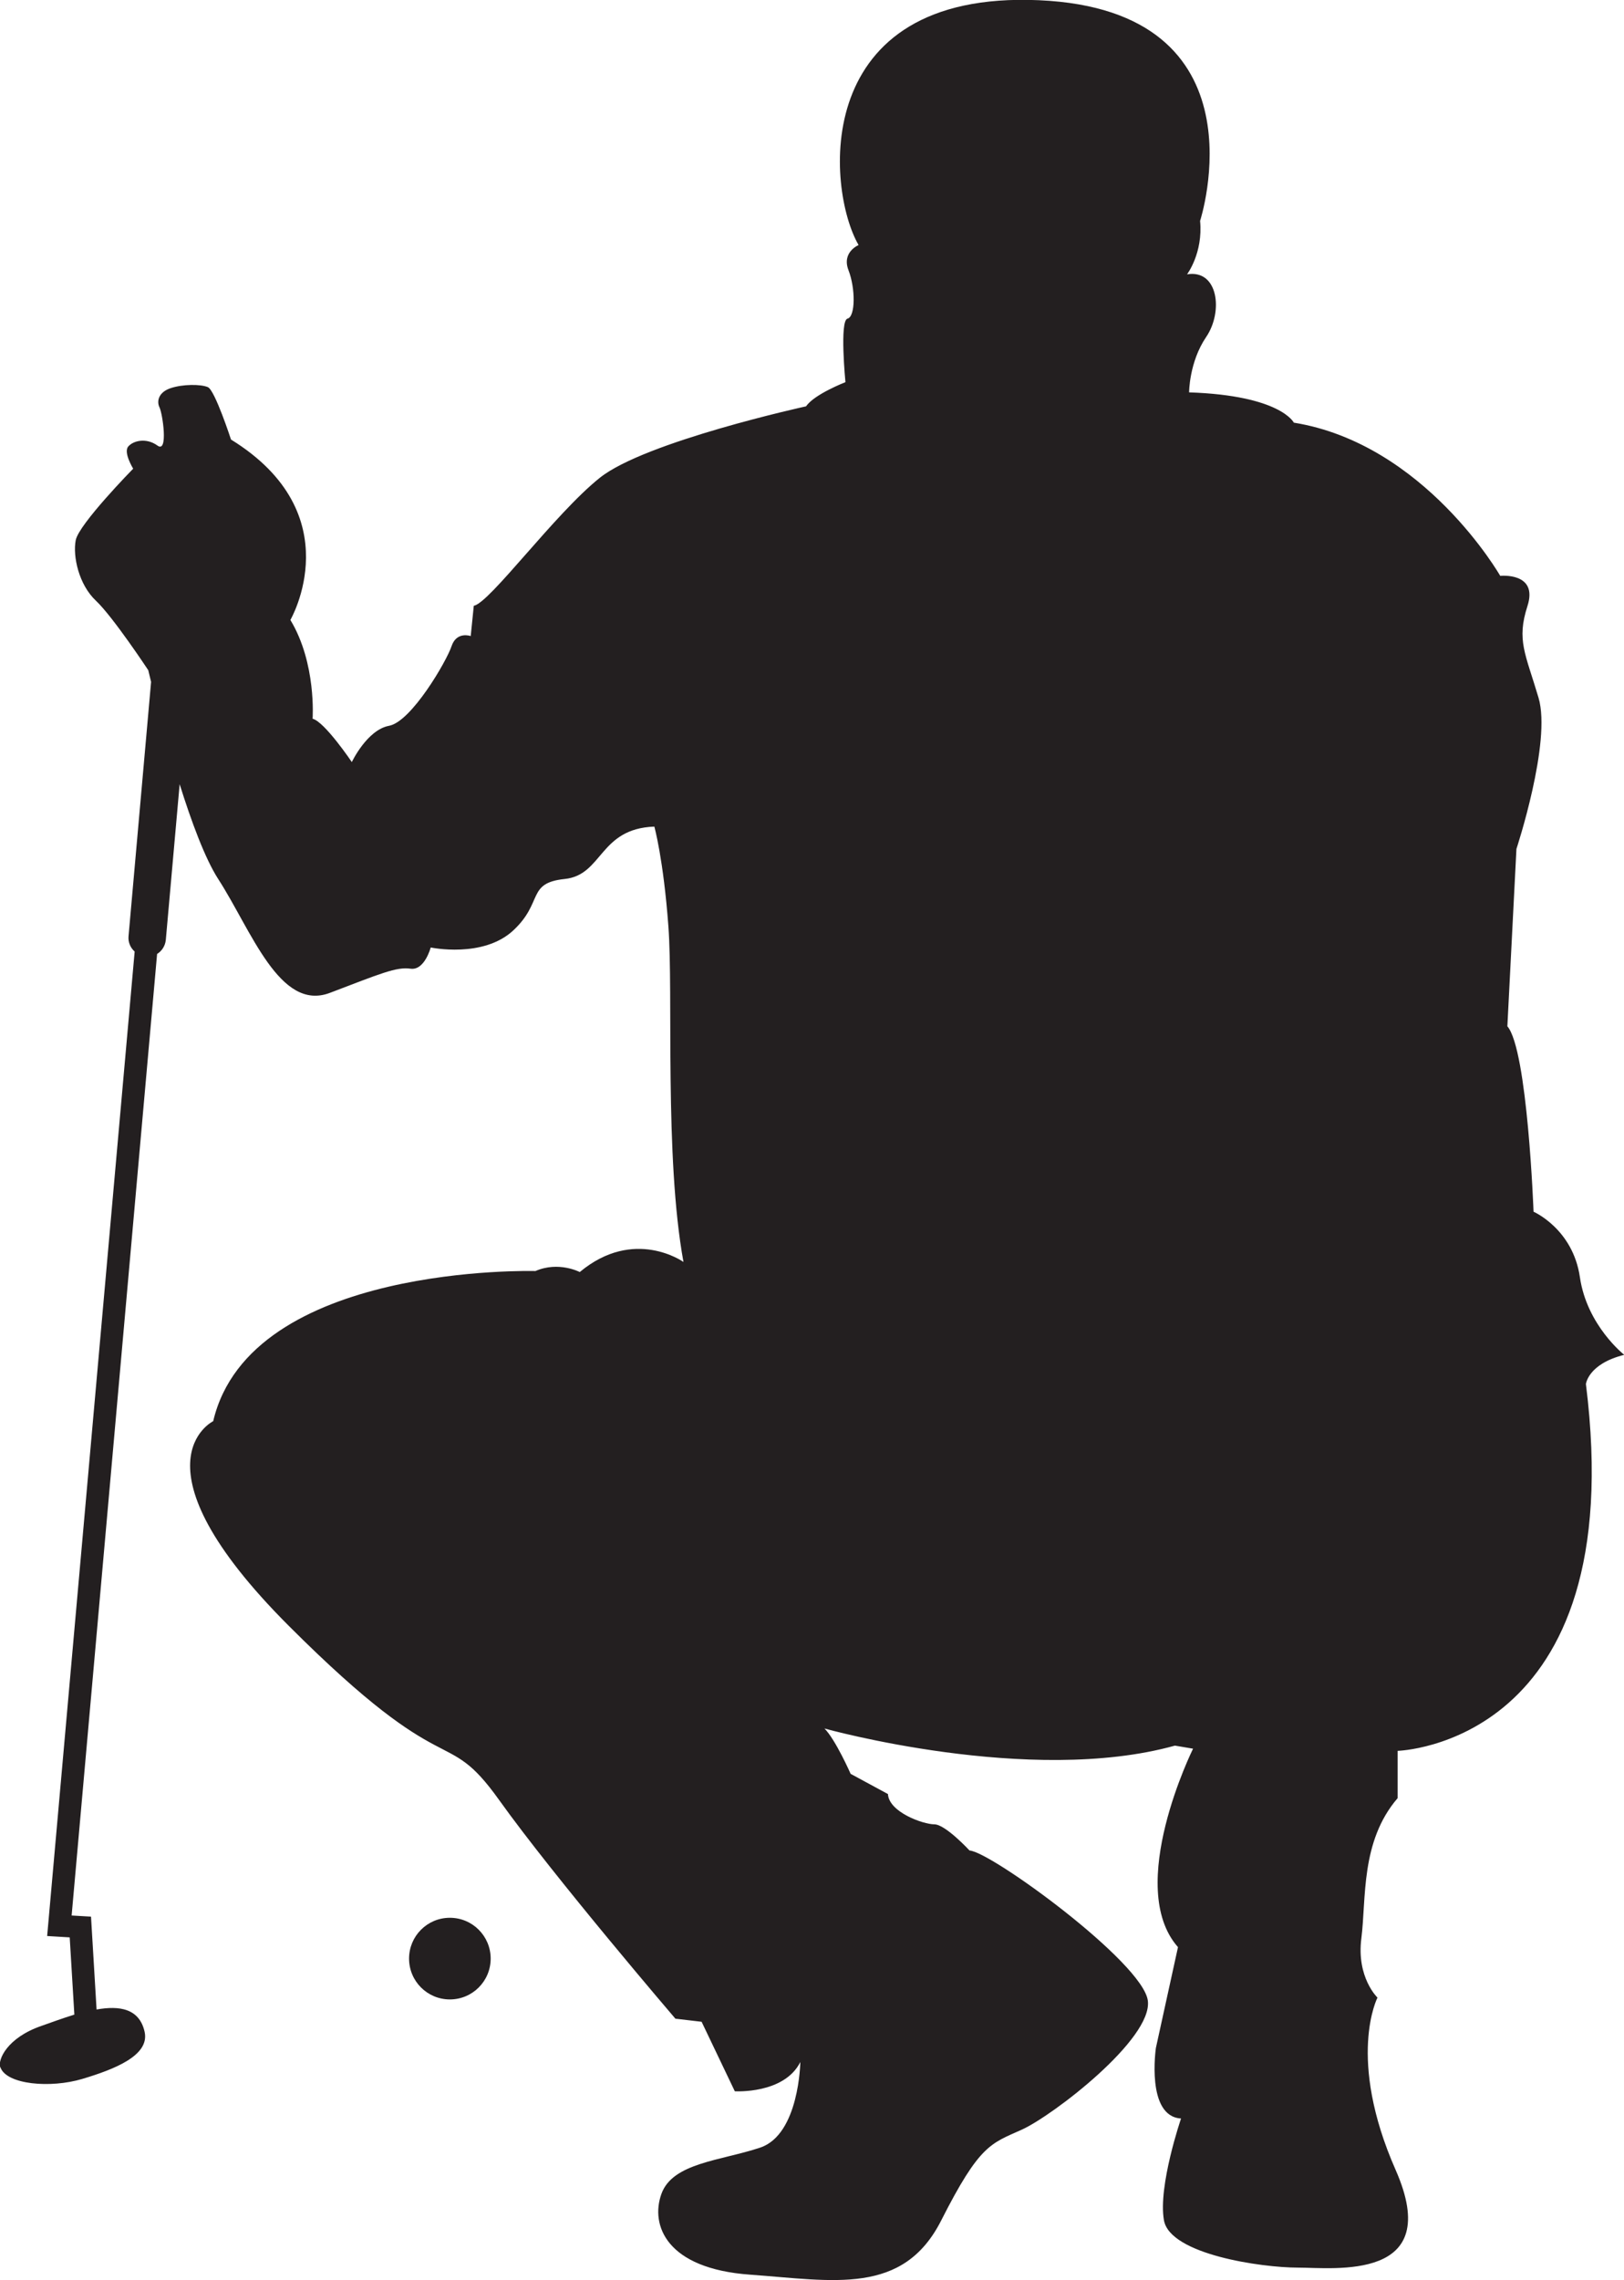 <?xml version="1.0" encoding="UTF-8"?>
<svg id="uuid-e841e7ed-7996-4eaf-97e9-245abc577c9c" data-name="golf" xmlns="http://www.w3.org/2000/svg" viewBox="0 0 143.28 201.05">
  <defs>
    <style>
      .uuid-0b1b3883-40a4-4ca6-924f-16ca3a5daaa3 {
        fill: #231f20;
      }
    </style>
  </defs>
  <g id="uuid-c9ca324e-3d6b-47b8-b5c1-e8a9c680df15" data-name="Layer 1">
    <g>
      <path class="uuid-0b1b3883-40a4-4ca6-924f-16ca3a5daaa3" d="M36.09,172.71c0,1.99,1.61,3.6,3.6,3.6s3.6-1.61,3.6-3.6-1.61-3.6-3.6-3.6-3.6,1.61-3.6,3.6Z"/>
      <path class="uuid-0b1b3883-40a4-4ca6-924f-16ca3a5daaa3" d="M.04,182.31c.55,1.51,4.41,1.85,7.22,1.01,2.81-.84,5.96-2.06,5.5-4.15-.46-2.07-2.23-2.33-4.24-1.97l-.49-8.19-1.71-.1,7.54-84.79c.42-.26,.72-.71,.77-1.25l1.22-13.72c1.03,3.29,2.24,6.56,3.4,8.36,2.93,4.53,5.42,11.73,9.86,10.04,4.44-1.69,5.86-2.31,7.11-2.13,1.24,.18,1.78-1.87,1.78-1.87,0,0,4.62,.98,7.29-1.51,2.67-2.49,1.16-4.18,4.53-4.53,3.38-.35,3.02-4.44,7.91-4.62,0,0,.8,2.84,1.24,8.8,.44,5.95-.36,20.35,1.33,29.59,0,0-4.35-3.11-9.15,.89,0,0-1.86-.98-3.91-.09,0,0-25.15-.71-28.43,13.24,0,0-7.64,3.73,6.66,18.04,14.31,14.31,13.68,8.53,18.57,15.37,4.89,6.84,15.55,19.28,15.55,19.28l2.31,.27,2.93,6.13s4.35,.27,5.78-2.58c0,0-.09,6.4-3.55,7.55-3.47,1.16-7.73,1.33-8.71,4.09-.98,2.75,.44,6.58,7.82,7.11,7.38,.53,13.51,1.87,16.88-4.8,3.38-6.66,4.35-6.75,7.11-7.99,2.75-1.25,11.55-8,11.11-11.37-.44-3.38-13.86-13.15-15.73-13.24,0,0-2.13-2.31-3.11-2.31s-4-1.07-4.09-2.67l-3.29-1.78s-1.33-3.02-2.31-4c0,0,18.13,5.07,30.92,1.51l1.6,.27s-6.04,12.17-1.33,17.5l-1.95,8.89s-.89,6.04,2.22,6.22c0,0-2.04,5.95-1.51,8.97,.53,3.02,8.62,4.18,11.82,4.18s12.97,1.25,8.62-8.62c-4.35-9.87-1.6-15.19-1.6-15.19,0,0-1.87-1.78-1.42-5.24,.44-3.47-.09-8.53,3.2-12.35v-4.17s20.61-.53,16.61-32.34c0,0,.18-1.78,3.38-2.58,0,0-3.29-2.58-3.91-6.84-.62-4.27-4.09-5.78-4.09-5.78,0,0-.53-14.3-2.31-16.35l.8-15.64s3.11-9.42,1.95-13.33c-1.16-3.91-1.95-5.07-.98-8.08,.98-3.02-2.4-2.67-2.4-2.67,0,0-6.66-11.64-18.21-13.51,0,0-1.15-2.4-9.24-2.67,0,0,0-2.67,1.51-4.89,1.51-2.22,1.07-5.97-1.69-5.52,0,0,1.42-1.87,1.15-4.71,0,0,6.04-18.57-14.22-19.46-20.26-.89-18.75,16.71-15.91,21.59,0,0-1.51,.62-.89,2.22,.62,1.6,.62,4.09-.09,4.27-.71,.18-.18,5.6-.18,5.6,0,0-2.76,1.07-3.47,2.13,0,0-14.22,3.11-18.21,6.31-4,3.2-9.69,11.02-11.11,11.28l-.27,2.67s-1.24-.45-1.69,.89c-.44,1.33-3.55,6.66-5.51,7.02-1.95,.36-3.29,3.2-3.29,3.2,0,0-2.4-3.56-3.46-3.82,0,0,.35-4.89-1.96-8.71,0,0,5.42-9.33-5.24-15.91,0,0-1.42-4.36-2.04-4.62-.62-.27-2.22-.27-3.29,.09-1.07,.36-1.24,1.16-.98,1.69,.27,.53,.8,4.09-.18,3.37-.98-.71-2.13-.44-2.58,.09-.44,.53,.44,1.95,.44,1.95,0,0-4.8,4.89-5.07,6.31-.27,1.42,.27,3.91,1.78,5.33,1.51,1.42,4.62,6.13,4.62,6.13,0,0,.09,.38,.25,1.03l-1.99,22.43c-.05,.53,.17,1.02,.54,1.35l-7.72,86.81,1.99,.12,.41,6.81c-1.03,.32-2.04,.69-2.89,.99-3.06,1.05-3.88,3.01-3.65,3.65Z"/>
    </g>
  </g>
</svg>